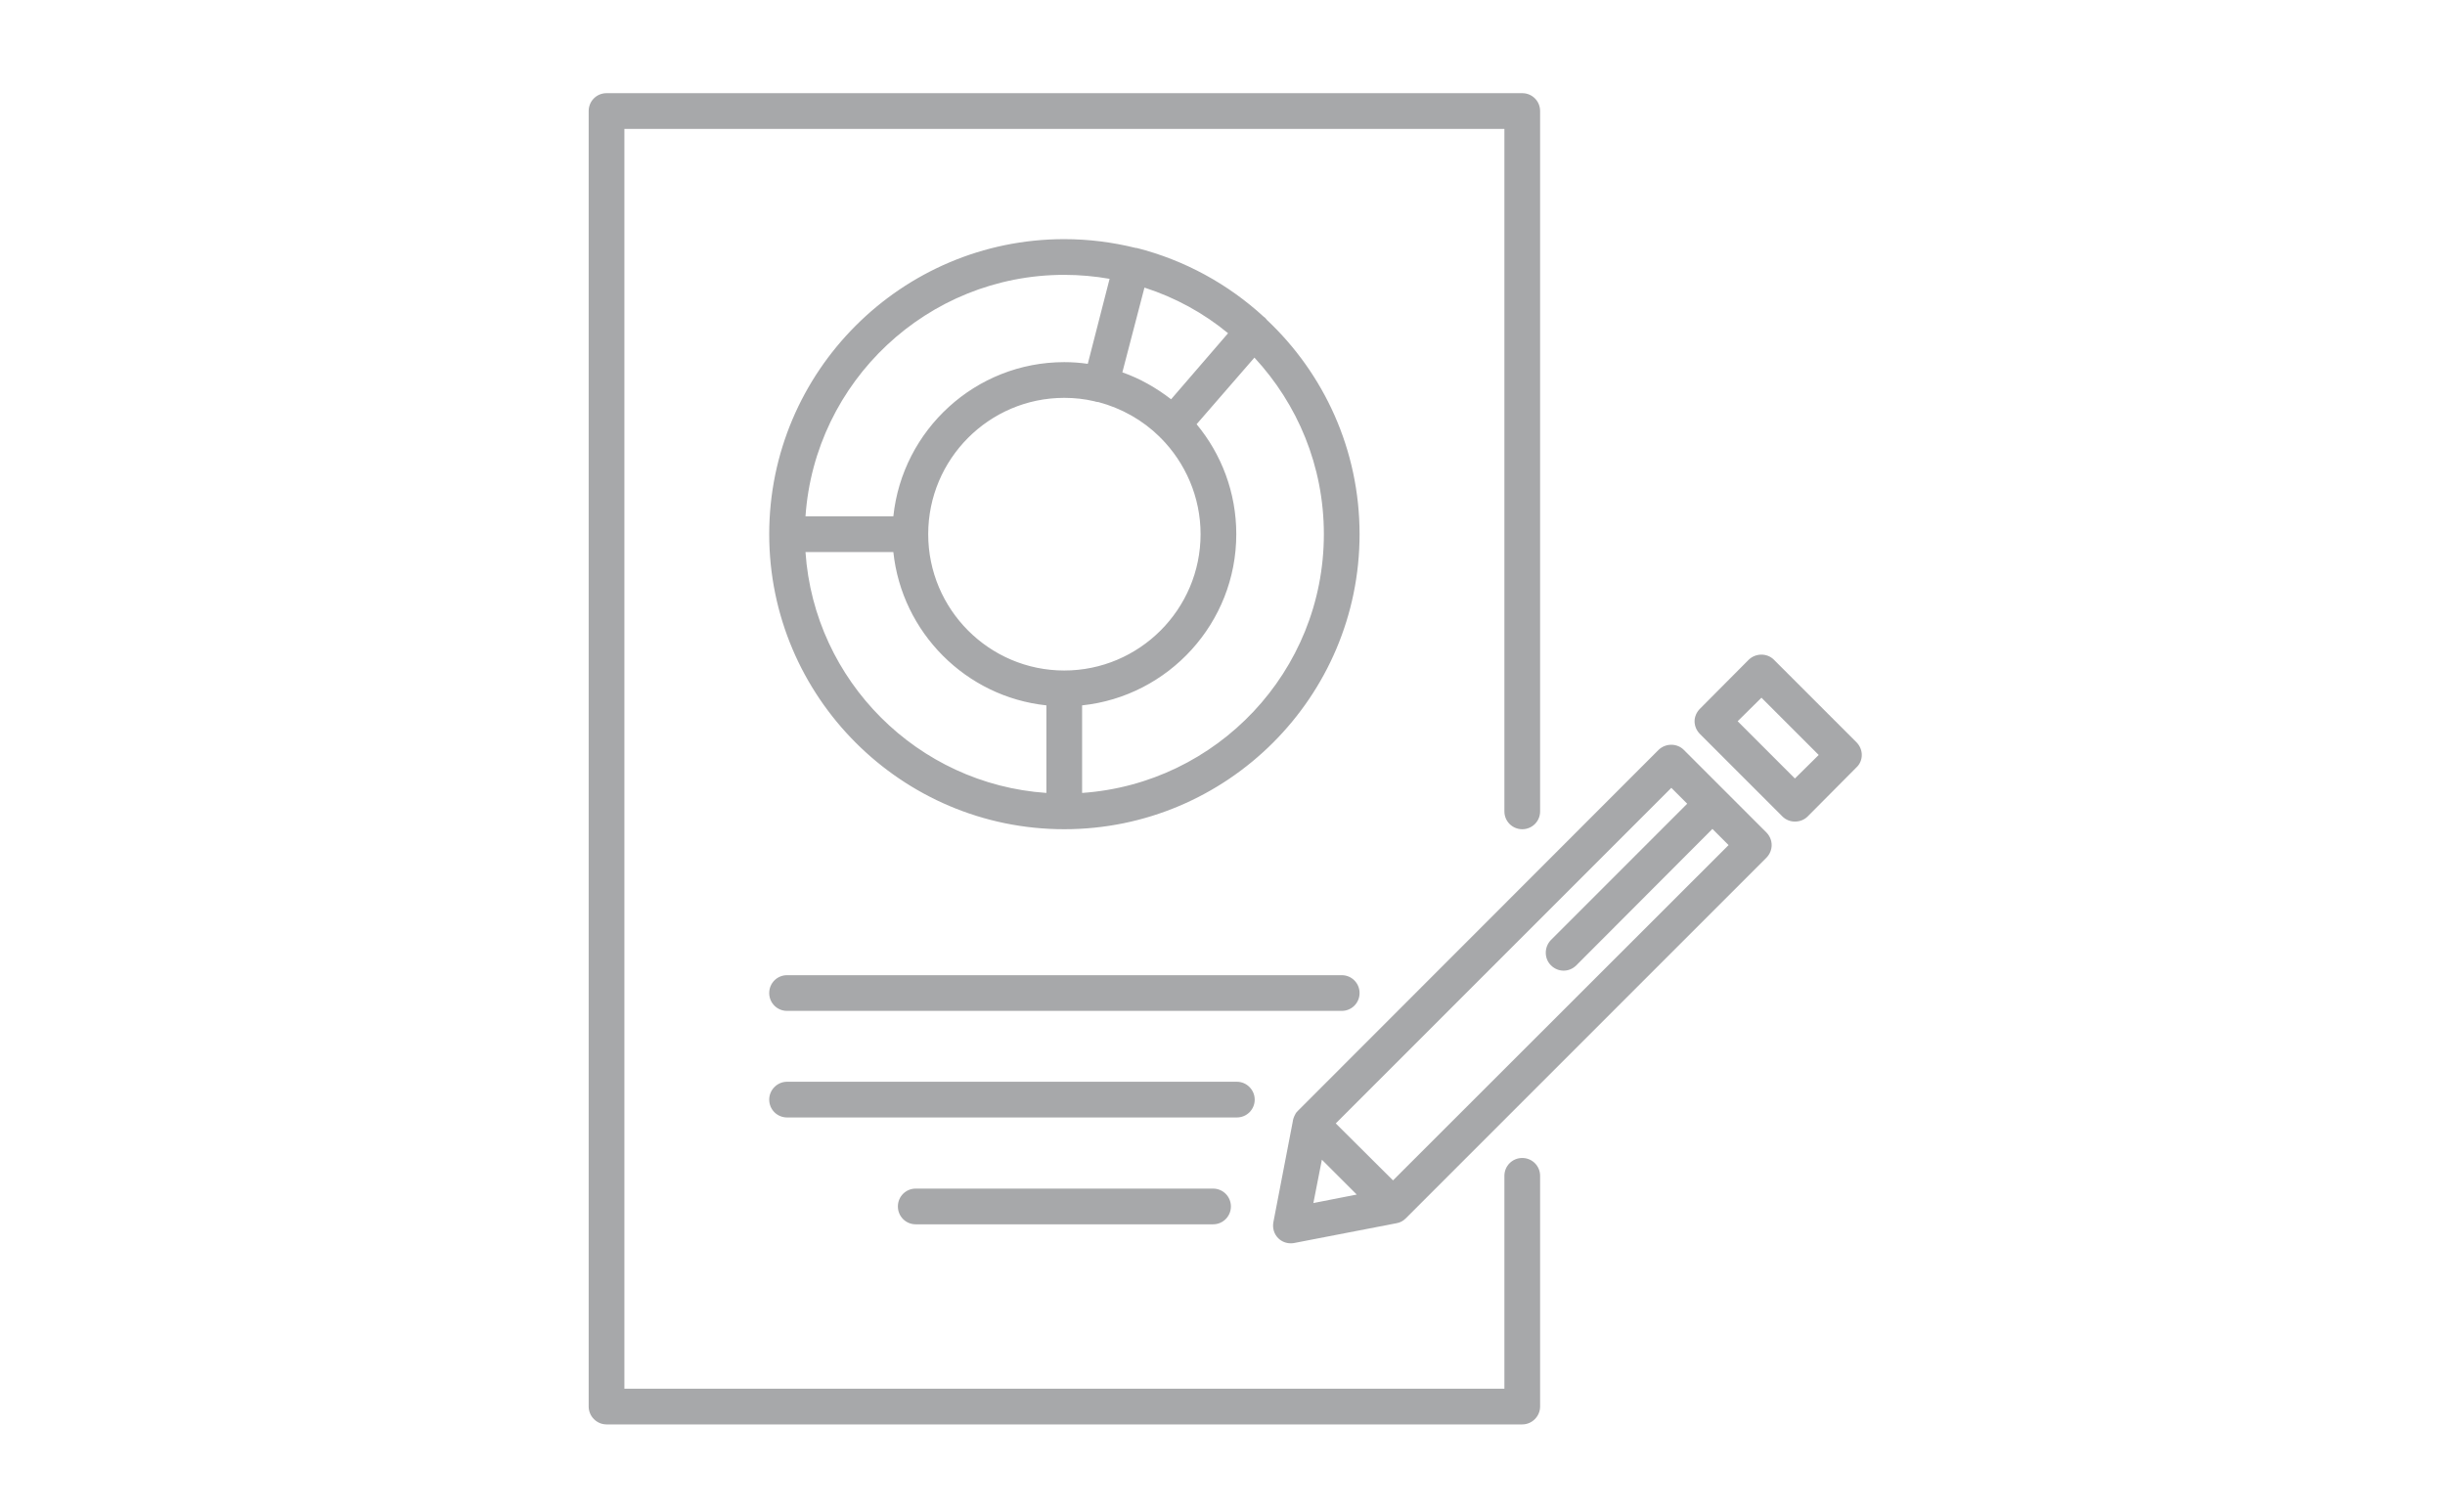 <?xml version="1.0" encoding="UTF-8" standalone="no"?>
<!DOCTYPE svg PUBLIC "-//W3C//DTD SVG 1.1//EN" "http://www.w3.org/Graphics/SVG/1.1/DTD/svg11.dtd">
<svg width="100%" height="100%" viewBox="0 0 97 60" version="1.1" xmlns="http://www.w3.org/2000/svg" xmlns:xlink="http://www.w3.org/1999/xlink" xml:space="preserve" xmlns:serif="http://www.serif.com/" style="fill-rule:evenodd;clip-rule:evenodd;stroke-linejoin:round;stroke-miterlimit:2;">
    <g transform="matrix(1,0,0,1,0,-100)">
        <g id="Artboard12" transform="matrix(1,0,0,1,-1617,100)">
            <rect x="1617" y="0" width="97" height="60" style="fill:none;"/>
            <g transform="matrix(11.244,0,0,11.244,-2661.6,-3872.56)">
                <path d="M383.237,346.296C383.237,345.722 383.704,345.255 384.278,345.255C384.365,345.255 384.449,345.266 384.53,345.286C384.531,345.286 384.533,345.286 384.533,345.286C384.703,345.329 384.857,345.414 384.982,345.529C384.984,345.53 384.986,345.532 384.987,345.533C384.989,345.535 384.991,345.537 384.993,345.54C385.194,345.729 385.32,345.998 385.32,346.296C385.32,346.87 384.853,347.337 384.278,347.337C383.704,347.337 383.237,346.87 383.237,346.296ZM384.438,345.395C384.386,345.386 384.333,345.381 384.278,345.381C383.795,345.381 383.398,345.757 383.365,346.233L383.675,346.233C383.707,345.928 383.965,345.689 384.278,345.689C384.306,345.689 384.334,345.691 384.361,345.695L384.438,345.395ZM384.856,345.587C384.77,345.516 384.67,345.461 384.561,345.426L384.483,345.725C384.546,345.747 384.603,345.78 384.655,345.82L384.856,345.587ZM384.341,347.209C384.817,347.176 385.194,346.78 385.194,346.296C385.194,346.055 385.101,345.837 384.949,345.673L384.745,345.908C384.832,346.013 384.885,346.148 384.885,346.296C384.885,346.609 384.646,346.868 384.341,346.9L384.341,347.209ZM383.365,346.359C383.396,346.814 383.761,347.178 384.215,347.209L384.215,346.9C383.931,346.87 383.705,346.643 383.675,346.359L383.365,346.359ZM384.384,345.827C384.35,345.819 384.315,345.815 384.278,345.815C384.013,345.815 383.798,346.031 383.798,346.296C383.798,346.561 384.013,346.777 384.278,346.777C384.543,346.777 384.759,346.561 384.759,346.296C384.759,346.164 384.705,346.044 384.619,345.957C384.617,345.955 384.615,345.954 384.614,345.952C384.555,345.894 384.481,345.852 384.399,345.83C384.396,345.83 384.393,345.829 384.391,345.829C384.389,345.828 384.386,345.828 384.384,345.827ZM385.451,348.727L385.089,348.797C385.085,348.798 385.081,348.798 385.077,348.798C385.061,348.798 385.045,348.792 385.033,348.78C385.018,348.765 385.012,348.744 385.016,348.723L385.084,348.37C385.085,348.361 385.088,348.352 385.093,348.343C385.095,348.338 385.099,348.334 385.103,348.33L386.375,347.057C386.4,347.033 386.44,347.033 386.464,347.057L386.61,347.203L386.755,347.348C386.767,347.36 386.774,347.376 386.774,347.393C386.774,347.41 386.767,347.426 386.755,347.438L385.483,348.71C385.474,348.719 385.463,348.725 385.451,348.727ZM385.187,348.503L385.157,348.656L385.31,348.626L385.187,348.503ZM386.476,347.247L386.42,347.191L385.236,348.375L385.438,348.576L386.622,347.393L386.565,347.336L386.085,347.817C386.072,347.83 386.056,347.836 386.04,347.836C386.024,347.836 386.008,347.83 385.995,347.817C385.971,347.793 385.971,347.753 385.995,347.728L386.476,347.247ZM385.894,349.437L382.663,349.437C382.628,349.437 382.6,349.408 382.6,349.374L382.6,344.803C382.6,344.768 382.628,344.74 382.663,344.74L385.894,344.74C385.929,344.74 385.957,344.768 385.957,344.803L385.957,347.274C385.957,347.309 385.929,347.337 385.894,347.337C385.859,347.337 385.831,347.309 385.831,347.274L385.831,344.866L382.726,344.866L382.726,349.311L385.831,349.311L385.831,348.56C385.831,348.525 385.859,348.497 385.894,348.497C385.929,348.497 385.957,348.525 385.957,348.56L385.957,349.374C385.957,349.408 385.929,349.437 385.894,349.437ZM385.257,347.978L383.3,347.978C383.265,347.978 383.237,347.95 383.237,347.915C383.237,347.88 383.265,347.852 383.3,347.852L385.257,347.852C385.292,347.852 385.32,347.88 385.32,347.915C385.32,347.95 385.292,347.978 385.257,347.978ZM384.887,348.354L383.3,348.354C383.265,348.354 383.237,348.326 383.237,348.291C383.237,348.257 383.265,348.228 383.3,348.228L384.887,348.228C384.922,348.228 384.95,348.257 384.95,348.291C384.95,348.326 384.922,348.354 384.887,348.354ZM384.803,348.731L383.754,348.731C383.719,348.731 383.691,348.703 383.691,348.668C383.691,348.633 383.719,348.605 383.754,348.605L384.803,348.605C384.838,348.605 384.866,348.633 384.866,348.668C384.866,348.703 384.838,348.731 384.803,348.731ZM386.856,347.31C386.84,347.31 386.824,347.304 386.812,347.292L386.521,347.001C386.509,346.989 386.502,346.973 386.502,346.956C386.502,346.94 386.509,346.924 386.521,346.912L386.693,346.739C386.718,346.715 386.758,346.715 386.782,346.739L387.073,347.03C387.085,347.042 387.092,347.058 387.092,347.075C387.092,347.092 387.085,347.108 387.073,347.119L386.901,347.292C386.889,347.304 386.873,347.31 386.856,347.31ZM386.654,346.956L386.856,347.158L386.94,347.075L386.738,346.873L386.654,346.956Z" style="fill:rgb(167,168,170);"/>
            </g>
        </g>
    </g>
</svg>
